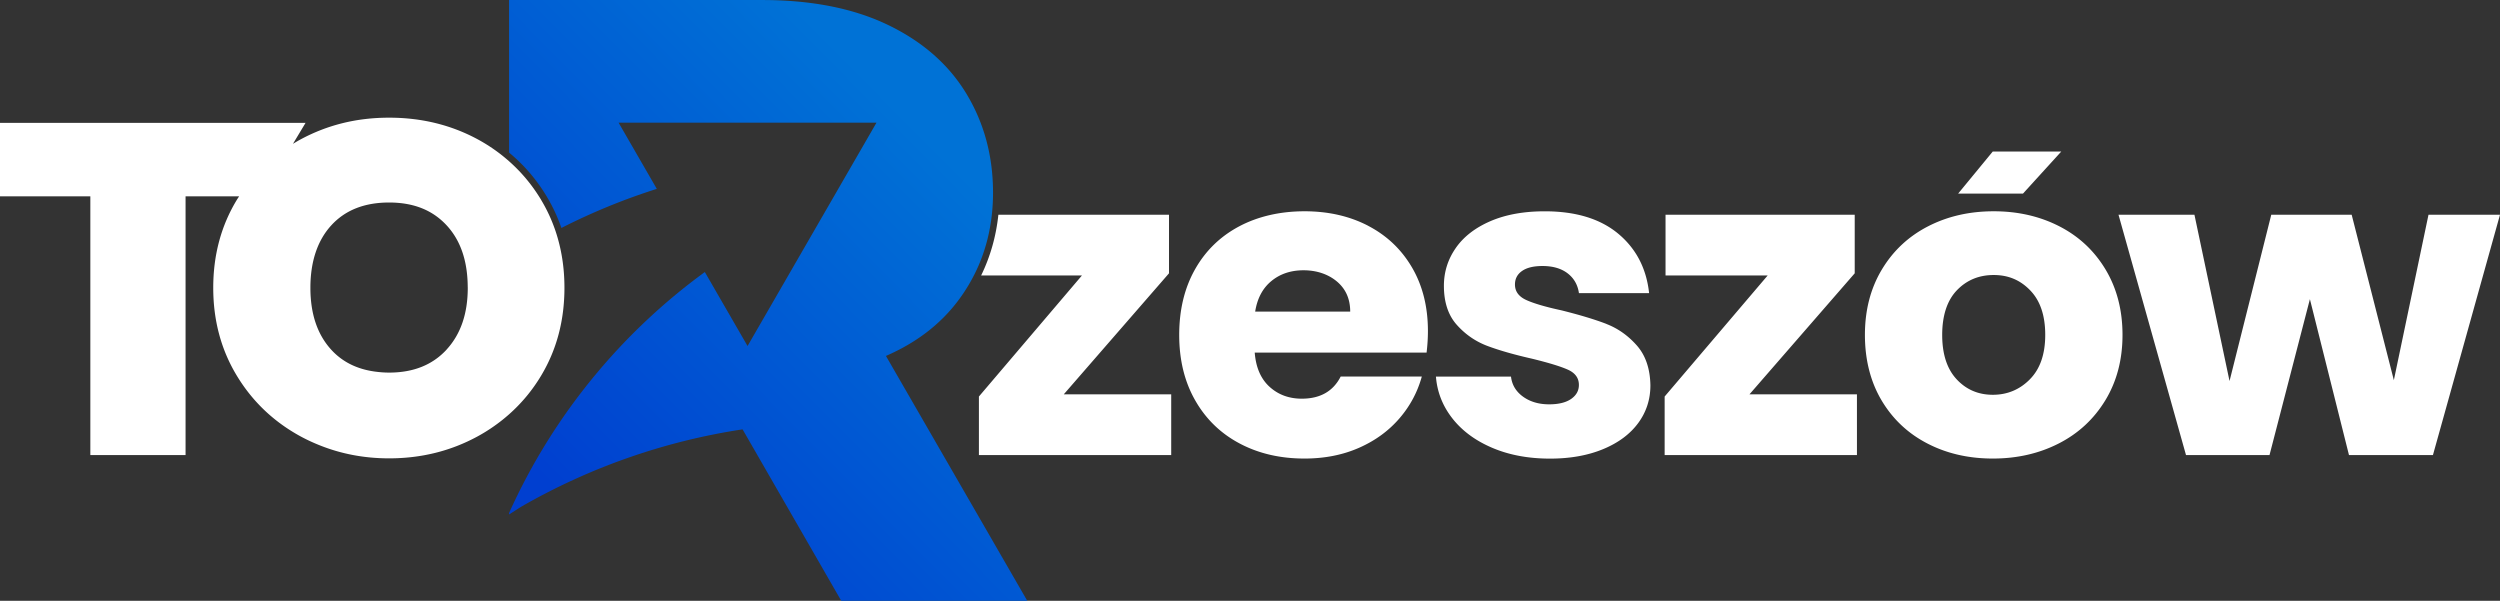 <svg id="Warstwa_1" data-name="Warstwa 1" xmlns="http://www.w3.org/2000/svg" viewBox="0 0 1065.65 256.09"><rect x="0" y="0" width="1065.65" height="256.09" fill="#333333" stroke="none"/><defs><linearGradient id="Gradient_bez_nazwy_36" data-name="Gradient bez nazwy 36" x1="423.81" y1="32.54" x2="240.82" y2="213.89" gradientUnits="userSpaceOnUse"><stop offset=".15" stop-color="#0072d6"/><stop offset="1" stop-color="#003fd0"/></linearGradient><style>.cls-1{fill:#fff;stroke-width:0}</style></defs><path d="M377.64 151.72c12.97-5.64 23.26-13.52 30.85-23.67a73.7 73.7 0 0 0 9.17-16.13c2.62-6.4 4.33-13.19 5.12-20.38.34-3.07.51-6.22.51-9.43 0-15.5-3.74-29.48-11.23-41.96-7.49-12.47-18.6-22.28-33.33-29.42C364 3.59 346.02.01 324.8.01H217v65.04c6.35 5.24 11.73 11.51 16.07 18.74 2.54 4.24 4.62 8.71 6.23 13.38a269.03 269.03 0 0 1 40.67-16.66l-16.29-28.22h109.93l-54.96 95.2-18.21-31.53c-36.02 26.25-64.96 61.62-83.44 102.71v.64c1.72-1.12 3.46-2.24 5.26-3.37 28.9-16.59 60.85-27.86 94.27-32.92l42.07 73.09h79.29l-60.24-104.37Z" style="fill:url(#Gradient_bez_nazwy_36);stroke-width:0"/><path class="cls-1" d="M498.3 116.5V91.53h-72.73c-.98 9.23-3.45 17.89-7.35 25.89h42.97l-43.92 51.6v24.97h81.97V168.1h-45.81l44.87-51.6ZM878.65 64.58h-29.21l-14.76 17.94h27.64l16.33-17.94zM583.3 96.3c-7.95-4.16-17.04-6.24-27.26-6.24s-19.75 2.14-27.83 6.43c-8.08 4.29-14.36 10.41-18.84 18.36-4.48 7.96-6.72 17.26-6.72 27.91s2.27 19.95 6.82 27.91c4.54 7.96 10.85 14.08 18.93 18.36 8.07 4.29 17.29 6.43 27.64 6.43 8.58 0 16.34-1.53 23.28-4.59 6.94-3.06 12.71-7.28 17.32-12.67 4.49-5.25 7.62-11.15 9.42-17.69h-34.58c-3.2 6.27-8.71 9.43-16.58 9.43-5.43 0-10-1.68-13.72-5.05-3.72-3.37-5.84-8.23-6.34-14.6h73.26c.38-3.18.57-6.24.57-9.18 0-10.28-2.24-19.28-6.72-26.99-4.48-7.71-10.7-13.65-18.65-17.81Zm-48.27 36.54c.88-5.63 3.19-9.98 6.91-13.04 3.72-3.06 8.3-4.59 13.72-4.59s10.41 1.59 14.2 4.77c3.79 3.18 5.68 7.47 5.68 12.85h-40.51ZM684.77 138.08c-4.92-1.9-11.3-3.82-19.12-5.78-6.81-1.47-11.83-2.94-15.05-4.41-3.22-1.47-4.83-3.67-4.83-6.61 0-2.45 1.01-4.38 3.03-5.78 2.02-1.41 4.92-2.11 8.71-2.11 4.42 0 7.98 1.04 10.7 3.12 2.71 2.08 4.32 4.9 4.83 8.45h29.91c-1.14-10.53-5.52-18.97-13.16-25.34-7.64-6.36-18.08-9.55-31.33-9.55-8.96 0-16.69 1.41-23.19 4.22-6.5 2.82-11.42 6.64-14.77 11.48-3.35 4.84-5.02 10.19-5.02 16.07 0 6.98 1.83 12.52 5.49 16.62 3.66 4.1 8.01 7.1 13.06 9 5.05 1.9 11.36 3.7 18.93 5.42 7.07 1.72 12.18 3.28 15.33 4.68 3.15 1.41 4.73 3.58 4.73 6.52 0 2.45-1.11 4.44-3.31 5.97-2.21 1.53-5.33 2.3-9.37 2.3-4.42 0-8.14-1.1-11.17-3.3-2.99-2.18-4.69-5.02-5.09-8.51h-32c.52 6.56 2.85 12.49 6.99 17.78 4.16 5.32 9.84 9.52 17.04 12.58 7.19 3.06 15.4 4.59 24.61 4.59 8.58 0 16.12-1.35 22.62-4.04s11.48-6.4 14.95-11.11c3.47-4.71 5.21-10.07 5.21-16.07-.13-7.1-2.05-12.76-5.77-16.99-3.72-4.22-8.05-7.28-12.97-9.18ZM790.59 116.5V91.53h-80.64v25.89h43.54l-43.92 51.6v24.97h81.97V168.1h-45.82l44.87-51.6zM877.86 96.49c-8.33-4.28-17.67-6.43-28.02-6.43s-19.69 2.14-28.02 6.43c-8.33 4.29-14.89 10.44-19.69 18.45-4.8 8.02-7.19 17.29-7.19 27.82s2.37 19.95 7.1 27.91c4.73 7.96 11.23 14.08 19.5 18.36 8.26 4.29 17.57 6.43 27.92 6.43s19.72-2.14 28.11-6.43c8.39-4.28 15.02-10.44 19.88-18.45 4.86-8.02 7.29-17.29 7.29-27.82s-2.4-19.8-7.19-27.82c-4.8-8.02-11.36-14.17-19.69-18.45Zm-12.59 65.18c-4.35 4.41-9.63 6.61-15.81 6.61s-11.33-2.2-15.43-6.61-6.15-10.71-6.15-18.91 2.08-14.66 6.25-19.01c4.16-4.34 9.4-6.52 15.71-6.52s11.39 2.2 15.62 6.61c4.23 4.41 6.34 10.71 6.34 18.91s-2.18 14.51-6.53 18.91ZM1035.17 91.53l-14.77 70.52-17.98-70.52h-34.27l-17.79 70.89-14.96-70.89h-32.37l28.78 102.46h35.59l17.22-66.47 16.66 66.47h35.78l28.59-102.46h-30.48zM230.67 85.21c-3.78-6.29-8.35-11.77-13.67-16.47-.91-.8-1.84-1.59-2.79-2.35a72.1 72.1 0 0 0-10.56-6.99c-11.39-6.16-23.99-9.24-37.79-9.24s-26.23 3.08-37.69 9.24c-1.13.61-2.21 1.25-3.29 1.91l2.9-4.83 2.47-4.11H0V83.7h38.51v110.27H79.1V83.7h22.82c-.32.51-.67.99-.98 1.51-6.7 11.05-10.04 23.53-10.04 37.46s3.35 26.41 10.04 37.46c6.69 11.05 15.77 19.68 27.23 25.91 2.49 1.35 5.03 2.53 7.62 3.58 9.35 3.82 19.36 5.76 30.06 5.76 13.67 0 26.23-3.11 37.69-9.34 3.83-2.08 7.37-4.46 10.66-7.08.95-.76 1.88-1.55 2.79-2.35 5.33-4.72 9.91-10.2 13.67-16.48 6.63-11.05 9.94-23.53 9.94-37.46 0-8.63-1.28-16.7-3.82-24.23-1.56-4.62-3.6-9.03-6.12-13.23Zm-40.27 63.77c-6.01 6.56-14.18 9.84-24.54 9.84-2.11 0-4.11-.17-6.04-.43-7.65-1.04-13.87-4.12-18.61-9.31-5.94-6.49-8.9-15.3-8.9-26.41s2.97-20.12 8.9-26.61c5.93-6.49 14.15-9.74 24.64-9.74s18.53 3.25 24.54 9.74c5.89 6.37 8.87 15.03 8.98 25.96 0 .22.02.43.02.65 0 10.98-3 19.75-9.01 26.31Z"/></svg>